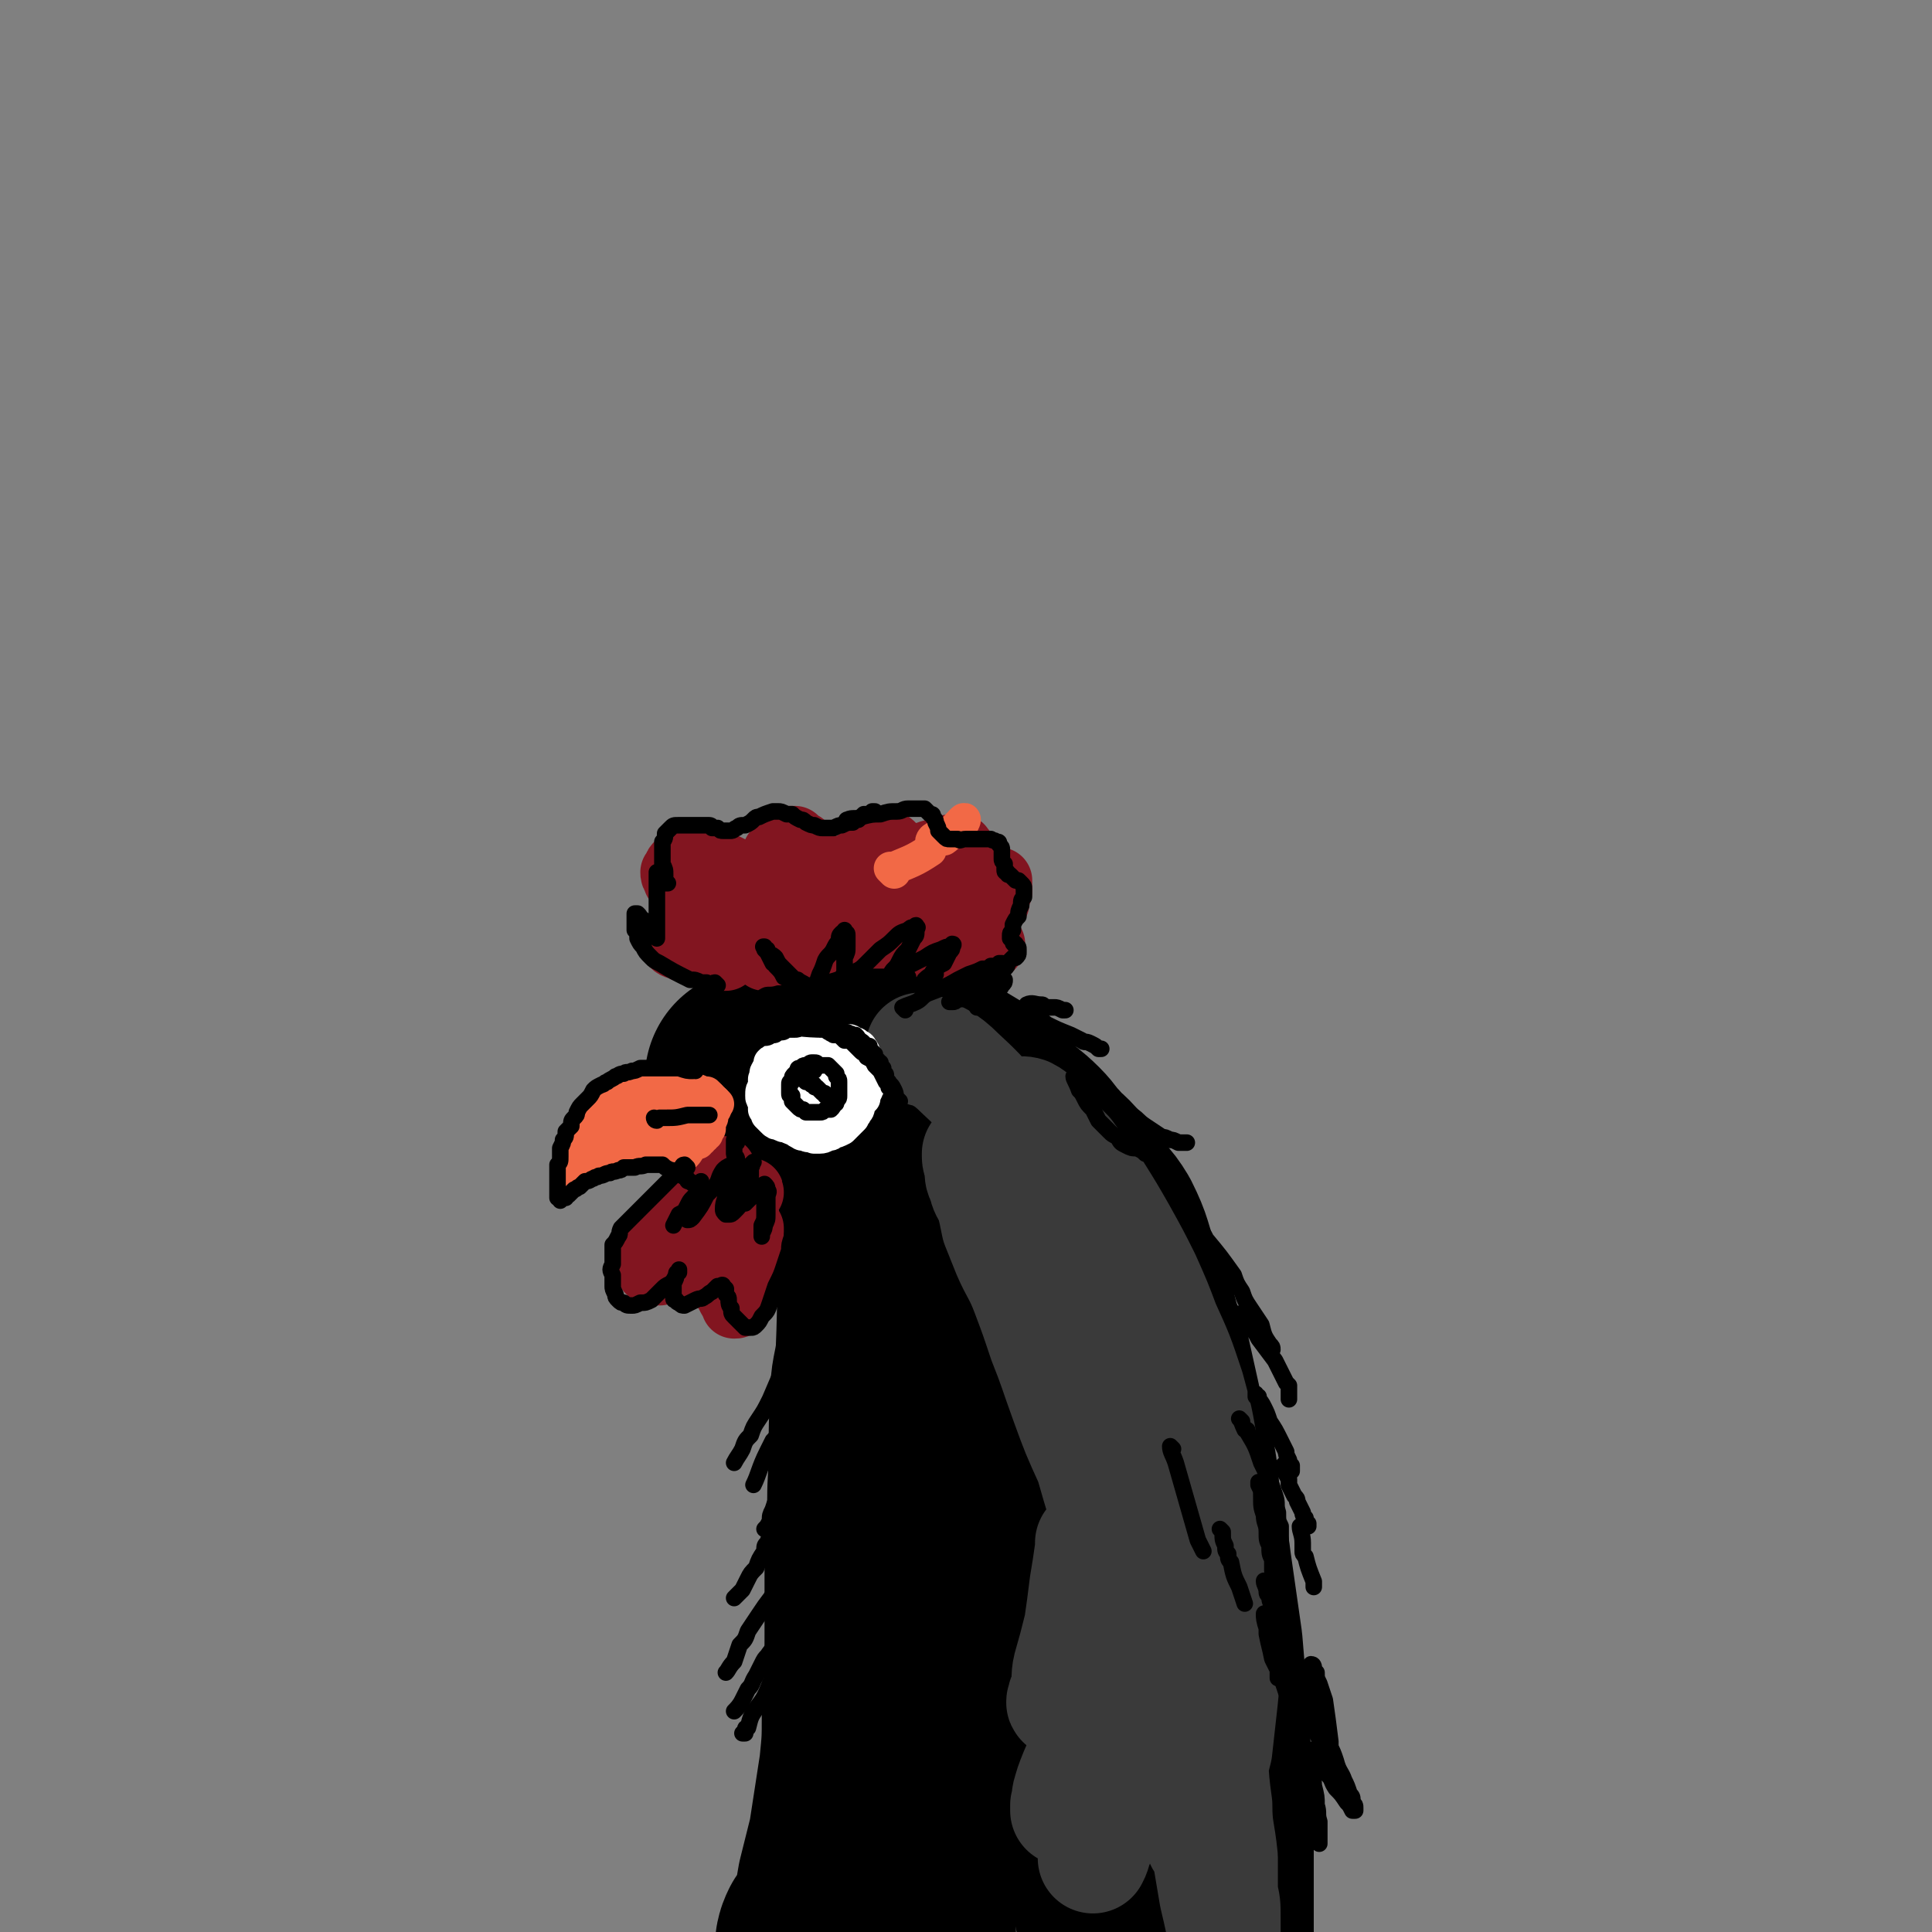 <svg viewBox='0 0 700 700' version='1.1' xmlns='http://www.w3.org/2000/svg' xmlns:xlink='http://www.w3.org/1999/xlink'><rect x="0" y="0" width="700" height="700" fill="#808080" stroke="none"/><g fill='none' stroke='rgb(0,0,0)' stroke-width='80' stroke-linecap='round' stroke-linejoin='round'><path d='M320,415c-1,-1 -1,-2 -1,-1 -1,0 0,1 0,3 0,3 0,3 1,7 1,7 2,7 3,15 1,6 2,6 2,12 0,6 0,6 0,12 0,15 1,15 1,30 0,15 0,15 0,29 0,10 0,10 0,20 0,19 0,19 0,39 0,8 0,8 0,16 0,22 1,22 1,44 1,21 0,21 1,41 0,19 0,19 1,37 1,13 2,13 3,27 1,13 0,13 2,26 2,9 3,11 4,18 '/><path d='M363,429c-1,-1 -2,-2 -1,-1 3,17 4,18 9,37 3,12 3,12 5,24 3,11 3,11 5,22 2,14 2,14 4,28 2,15 2,15 4,30 2,16 2,16 4,31 2,16 2,16 5,32 2,15 2,15 5,30 1,11 1,11 3,22 2,12 3,12 5,24 3,13 2,13 4,27 2,8 2,9 3,16 '/><path d='M363,417c-1,-1 -1,-1 -1,-1 -10,-7 -10,-8 -21,-14 -3,-2 -3,-1 -7,-3 -2,-1 -2,-1 -5,-2 -4,-1 -4,-2 -8,-3 -3,-1 -3,-1 -6,-2 -4,-1 -4,-1 -7,-1 -2,-1 -2,0 -4,0 -5,0 -5,0 -10,0 -3,0 -3,0 -6,0 -4,0 -4,0 -8,0 -1,0 -1,0 -3,0 -1,0 -1,0 -2,0 0,0 0,0 0,0 -1,0 -2,0 -1,0 1,-1 2,-1 4,-2 3,-1 3,-1 7,-2 4,-1 4,-1 8,-2 3,-1 3,-1 6,-1 5,-1 5,-1 10,-1 4,0 4,0 8,0 4,0 4,0 7,1 4,1 4,1 9,3 4,2 4,2 8,5 5,3 5,3 10,6 5,4 5,5 10,9 4,4 5,4 9,8 3,3 3,4 6,7 2,3 2,2 5,5 4,4 3,5 7,10 4,4 5,4 8,9 4,8 3,8 6,16 3,7 3,7 6,15 2,8 2,8 5,15 2,9 2,9 4,18 2,10 3,10 5,19 2,10 1,11 3,21 1,9 2,9 3,18 2,14 2,14 4,28 1,12 1,12 2,24 1,15 1,15 2,29 0,12 0,12 0,25 0,11 0,11 0,22 0,8 0,8 0,16 0,7 0,7 0,13 0,5 0,5 0,10 0,0 0,0 0,1 '/><path d='M324,447c-1,-1 -1,-2 -1,-1 -2,21 -1,22 -2,45 -1,8 -2,8 -2,16 -1,16 0,16 -1,33 0,13 -1,13 -1,26 0,13 0,13 0,26 0,14 0,14 -1,29 0,10 0,10 -1,20 -2,13 -2,13 -4,26 -2,8 -2,8 -4,16 -1,6 -1,6 -3,12 -1,4 -2,4 -4,7 -1,2 -1,3 -1,4 '/></g>
<g fill='none' stroke='rgb(58,58,58)' stroke-width='40' stroke-linecap='round' stroke-linejoin='round'><path d='M335,381c-1,-1 -2,-2 -1,-1 6,3 8,3 14,9 12,11 11,12 22,25 5,6 6,6 11,12 5,8 4,8 10,16 5,8 5,8 10,17 6,9 6,9 11,19 4,8 5,8 8,17 4,11 4,11 6,22 4,16 5,16 8,33 1,11 0,11 1,23 2,26 2,26 4,53 1,14 0,14 2,28 0,9 1,9 2,19 0,6 0,6 0,13 1,4 1,4 1,9 0,2 0,2 0,5 0,1 0,3 0,3 -2,-6 -2,-8 -4,-16 -2,-12 -2,-12 -4,-23 -3,-14 -3,-14 -6,-27 -4,-14 -4,-14 -8,-27 -4,-13 -4,-13 -8,-25 -5,-14 -5,-14 -10,-28 -5,-13 -5,-13 -9,-27 -5,-11 -5,-11 -9,-22 -4,-11 -4,-12 -8,-22 -3,-9 -3,-9 -6,-17 -3,-8 -4,-8 -7,-15 -2,-5 -2,-5 -4,-10 -1,-5 -1,-5 -2,-9 -2,-4 -2,-3 -3,-7 -1,-2 -1,-2 -1,-4 0,-3 -1,-3 -1,-5 0,-1 0,-1 0,-1 0,0 0,0 0,1 0,0 0,0 0,0 3,1 3,1 6,3 5,6 4,6 8,13 5,9 5,9 10,19 4,11 4,11 8,22 4,13 4,13 7,27 2,12 2,12 4,26 2,14 2,14 3,28 0,13 -1,13 -1,26 -1,12 -1,12 -1,24 0,8 0,8 -1,16 0,5 -1,5 -1,11 0,0 0,2 0,2 1,-4 1,-6 1,-11 1,-9 1,-9 1,-18 1,-9 1,-9 2,-17 1,-6 2,-6 3,-11 0,-4 -1,-4 0,-8 0,0 1,0 1,1 0,2 0,3 0,5 0,5 0,5 0,9 0,3 0,3 0,7 0,2 0,2 0,4 0,0 0,1 0,1 0,-4 0,-4 0,-8 0,-11 0,-11 0,-21 0,-12 -1,-12 -1,-23 -1,-13 -1,-13 -2,-26 -2,-11 -3,-11 -6,-22 -2,-10 -3,-10 -6,-19 -3,-8 -3,-8 -6,-16 -3,-5 -2,-5 -5,-11 -2,-5 -3,-4 -5,-9 -2,-4 -1,-4 -2,-8 -2,-3 -2,-3 -3,-6 -2,-4 -1,-4 -2,-8 -1,-4 -1,-4 -1,-7 0,-3 0,-3 0,-5 0,-2 0,-2 0,-4 0,-1 0,-1 0,-1 0,-1 0,-1 0,-1 0,-1 0,0 0,0 3,1 4,-1 7,0 4,2 3,3 7,6 4,5 4,5 8,9 5,7 5,7 10,13 5,8 5,8 9,15 5,9 5,9 9,17 4,9 4,9 7,17 5,11 5,11 9,23 3,11 3,11 5,23 3,12 4,12 6,23 2,12 1,13 1,25 1,11 1,11 1,23 0,9 0,9 -1,19 -1,9 -1,9 -2,18 -2,8 -2,8 -4,15 -1,7 -1,7 -1,13 -1,2 -1,4 -1,5 0,1 0,-1 0,-1 0,-2 0,-2 0,-4 0,-6 0,-6 0,-11 0,-4 0,-4 0,-9 0,-2 0,-2 0,-5 0,0 0,0 0,0 0,-1 0,0 0,0 0,2 -1,1 -1,3 -1,6 0,6 -2,12 -1,2 -2,5 -2,4 -1,-1 -1,-4 -1,-8 -1,-8 0,-8 -1,-17 -1,-9 -1,-9 -1,-19 -1,-7 0,-8 -1,-15 -1,-5 -1,-5 -2,-8 -1,-2 -1,-2 -2,-2 -3,1 -2,3 -5,5 -3,3 -3,3 -6,6 -2,2 -2,3 -4,4 -2,1 -3,1 -5,1 -1,0 -1,-1 -2,-2 -2,-4 -2,-4 -3,-8 -2,-7 -2,-7 -2,-13 -1,-7 0,-7 0,-14 0,-3 0,-3 0,-7 0,0 0,0 0,0 0,1 0,1 0,2 -1,7 -1,7 -2,13 -1,8 -1,8 -2,15 -2,8 -2,8 -4,15 -1,4 0,5 -1,9 -1,2 -1,3 -1,4 -1,0 0,-1 0,-2 1,-2 1,-2 1,-3 1,-3 1,-3 2,-6 1,-3 2,-6 3,-5 1,0 1,3 1,7 1,6 1,6 1,12 0,7 0,7 -1,14 -1,6 -2,6 -4,12 -1,4 -1,4 -2,8 0,1 0,1 0,2 0,0 0,0 0,0 1,-4 0,-4 1,-7 2,-7 3,-7 6,-13 2,-4 2,-4 5,-7 1,-2 1,-2 2,-2 1,0 1,0 1,1 1,4 2,4 2,8 1,6 1,6 0,11 -1,6 -1,6 -2,12 -1,4 -2,4 -3,9 -1,2 -1,4 -2,5 0,1 0,-1 0,-2 1,-7 1,-6 2,-13 1,-11 1,-11 2,-22 1,-13 1,-13 3,-27 1,-12 1,-12 3,-24 1,-11 2,-11 3,-22 1,-8 1,-8 1,-16 0,-6 0,-6 0,-12 0,-5 0,-5 0,-9 0,-5 0,-5 -1,-10 -1,-4 -1,-4 -2,-7 -1,-4 -1,-4 -2,-8 -1,-5 0,-5 -1,-9 0,-3 0,-3 -1,-5 0,-2 -1,-2 -1,-4 0,-2 0,-2 0,-4 0,-2 0,-2 0,-3 0,-1 0,-1 0,-1 0,-1 0,0 0,0 1,1 1,1 2,2 3,7 3,8 5,15 4,12 5,12 8,23 3,9 3,9 5,18 2,13 2,13 3,26 1,8 0,8 0,16 0,7 0,7 -1,13 0,4 0,4 -1,8 0,2 -1,4 -1,3 -2,-3 -2,-6 -3,-12 -2,-9 -2,-9 -3,-19 -3,-22 -3,-22 -6,-45 -1,-7 -1,-7 -3,-15 0,-2 -1,-2 -1,-3 -1,-8 -1,-8 -2,-15 -1,-3 -1,-3 -2,-6 -1,-2 -1,-5 -1,-4 -1,0 -1,2 -1,5 0,1 0,1 0,3 -1,6 -1,6 -2,13 -1,4 -1,4 -1,8 0,1 0,1 0,3 0,1 0,1 0,2 0,0 0,0 0,0 '/></g>
<g fill='none' stroke='rgb(130,21,32)' stroke-width='24' stroke-linecap='round' stroke-linejoin='round'><path d='M262,425c0,-1 0,-2 -1,-1 -2,1 -2,1 -4,3 -1,1 -1,1 -1,2 -1,0 -1,0 -2,1 -3,3 -3,3 -5,5 -2,2 -2,2 -4,5 -2,3 -2,2 -4,5 -1,2 -1,2 -1,3 -2,3 -2,3 -3,6 -1,1 -1,1 -1,3 0,1 0,1 -1,3 0,0 0,0 1,1 0,0 0,0 0,0 1,0 2,0 3,0 2,-2 2,-2 3,-4 2,-2 2,-2 4,-4 2,-3 2,-3 4,-5 2,-4 2,-4 4,-8 2,-3 2,-3 4,-5 1,-2 1,-2 2,-4 1,-1 1,-1 1,-2 1,0 1,0 1,0 0,0 0,0 0,0 -1,2 -1,2 -1,4 -1,2 -1,2 -2,4 0,2 0,2 -1,4 0,1 0,1 -1,3 -1,3 -1,3 -2,6 0,2 0,3 -1,5 0,2 0,2 0,4 -1,1 -1,1 -1,2 0,1 0,1 1,1 0,0 0,0 0,0 2,-1 2,-1 3,-3 1,-3 1,-3 3,-6 1,-2 1,-2 2,-3 1,-2 1,-2 2,-4 1,-3 1,-3 3,-5 1,-3 1,-3 3,-6 0,-1 1,-1 1,-2 0,-1 1,-1 1,-1 0,-1 0,0 -1,0 0,0 0,0 0,1 -1,2 -1,1 -2,3 -1,2 -1,2 -1,4 -1,1 -1,1 -2,3 0,1 0,1 0,3 -1,6 -2,6 -2,12 -1,2 0,2 0,4 0,2 -1,2 0,4 0,1 0,1 0,3 1,2 1,2 2,3 0,0 0,0 0,1 1,0 1,0 1,-1 1,0 1,0 1,-1 1,-2 1,-2 1,-4 0,-1 0,-1 0,-3 1,-3 1,-3 1,-6 1,-4 1,-4 2,-8 0,-2 0,-2 0,-3 0,-1 0,-1 0,-2 0,0 0,0 0,1 0,0 0,0 0,1 0,0 0,0 0,0 0,0 0,0 0,0 '/><path d='M278,347c0,0 -1,0 -1,-1 0,0 0,1 0,1 -1,-1 -1,-1 -3,-2 -1,-1 -1,-1 -2,-2 -3,-4 -2,-4 -5,-9 0,-1 0,-1 0,-1 -1,-3 -1,-3 -2,-5 0,-2 0,-2 0,-4 0,-1 0,-1 0,-3 0,-1 0,-1 0,-2 0,-1 0,-1 1,-2 0,0 0,0 0,0 0,0 1,0 1,0 1,1 1,1 1,1 1,2 1,2 2,3 1,2 1,2 2,4 1,2 1,2 2,4 1,3 1,3 1,5 1,2 1,2 2,4 0,1 0,1 0,2 1,1 0,1 1,2 0,0 0,0 0,0 1,0 1,0 1,0 1,-1 1,-2 2,-3 1,-3 1,-3 2,-5 1,-3 1,-3 2,-5 2,-3 1,-3 3,-6 1,-2 1,-2 3,-4 1,-1 1,-1 2,-3 1,0 1,0 2,-1 0,0 0,0 1,0 0,0 1,0 1,0 0,1 0,1 0,2 1,2 1,2 0,4 0,2 0,2 0,5 -1,1 -1,1 -1,3 -1,2 -1,2 -1,3 0,1 0,1 0,2 0,0 0,0 0,0 0,0 0,0 1,0 1,-1 1,-1 2,-2 3,-2 3,-3 5,-4 3,-2 3,-2 5,-4 3,-1 3,-1 6,-3 2,-1 2,-1 5,-2 1,0 1,0 3,-1 1,0 2,0 3,0 0,0 1,0 1,0 0,1 0,1 0,2 0,1 0,1 -1,2 0,2 0,2 -2,4 -1,2 -1,2 -2,3 0,1 0,1 -1,2 -1,1 -1,1 -2,2 0,0 1,-1 1,-1 0,0 0,0 0,0 2,-1 2,-1 4,-2 2,-1 2,-1 4,-2 3,-1 3,0 6,-1 2,-1 2,-1 4,-1 2,-1 2,-1 4,-1 2,0 2,0 3,0 1,0 1,0 2,1 1,1 1,1 1,1 1,2 0,2 0,3 0,1 0,1 0,3 -1,2 -1,2 -2,3 0,2 0,2 -1,3 -1,1 -1,1 -1,3 -1,0 -1,0 -1,1 0,0 0,0 0,0 0,0 0,0 0,0 2,0 2,0 3,-1 1,0 1,0 2,-1 1,-1 1,-1 3,-1 1,-1 1,-1 2,-1 0,0 0,0 1,-1 0,0 0,0 0,0 0,1 0,1 0,1 0,1 0,1 0,2 -1,1 -1,1 -2,2 0,1 0,1 -1,2 -1,1 -1,1 -2,2 0,1 0,1 -1,1 -1,1 -1,1 -1,1 0,0 0,0 0,0 -1,0 -1,0 -1,0 0,0 0,0 0,0 0,0 0,0 0,0 0,0 0,0 -1,0 -1,-1 -1,-1 -1,-1 -1,-1 -1,0 -2,-1 -1,0 -1,0 -2,-1 -2,-1 -2,-1 -3,-2 -1,0 -1,0 -2,-1 0,0 0,0 -1,0 -1,-1 -1,-1 -2,-2 -1,0 -2,0 -3,0 -1,-1 -1,-1 -2,-1 -2,-1 -2,-1 -4,-1 -2,0 -2,0 -4,0 -3,0 -3,0 -6,0 -2,0 -2,0 -4,0 -2,0 -2,0 -4,0 -3,1 -3,1 -6,2 -2,0 -2,0 -4,0 -1,1 -1,1 -3,1 -1,0 -1,1 -2,1 -1,0 -1,0 -2,1 -1,0 -1,0 -1,0 '/><path d='M273,338c0,-1 0,-1 -1,-1 -1,-1 -1,-1 -2,-1 0,0 0,0 -1,0 0,0 0,0 -1,0 -1,-1 -1,-1 -1,-1 -2,-1 -2,-1 -4,-2 -2,-1 -2,0 -4,-1 -2,-2 -2,-2 -4,-3 -1,-1 -1,-1 -3,-2 -1,-2 -1,-1 -2,-3 -1,-1 -1,-1 -2,-2 -1,-1 -1,-1 -2,-2 0,0 0,0 -1,-1 0,-1 0,-1 0,-1 -1,-1 -1,-1 -1,-2 1,-1 1,-1 1,-1 0,-1 0,-1 1,-2 1,-1 1,-1 2,-1 1,-1 1,-1 3,-1 1,0 1,0 3,0 1,0 1,0 2,0 3,1 3,1 5,2 2,1 2,1 4,2 2,2 2,2 4,3 1,1 1,0 2,1 1,1 1,1 2,2 1,1 1,1 2,1 0,0 0,0 1,1 0,0 0,0 0,0 0,0 0,0 0,0 1,-2 1,-2 1,-3 1,-2 1,-2 2,-4 0,-2 0,-2 1,-3 0,-2 0,-2 1,-4 1,-1 1,-1 2,-2 0,-1 0,-2 1,-2 1,-1 1,-1 2,-1 1,0 1,0 2,0 1,1 1,1 2,2 1,0 1,0 1,1 1,0 1,0 1,1 2,3 2,3 4,5 0,1 0,1 0,2 1,2 1,2 2,4 0,1 0,1 0,1 1,1 1,1 1,1 1,1 1,1 2,0 1,0 1,0 2,-1 2,-2 2,-2 4,-4 2,-2 2,-2 4,-4 2,-1 2,-1 4,-3 1,-1 1,-1 3,-2 1,-1 1,-1 3,-1 1,0 1,0 1,0 1,0 1,0 1,1 1,1 1,1 1,3 0,1 0,1 0,3 0,1 0,1 0,3 0,1 0,1 0,2 0,0 0,0 0,1 0,0 0,0 0,1 0,0 0,0 0,0 '/><path d='M324,316c0,0 -1,-1 -1,-1 1,-1 2,0 3,-1 1,0 1,0 2,-1 2,-1 2,-1 4,-2 5,-2 5,-2 10,-3 2,-1 2,-1 3,-1 2,0 2,0 3,0 0,1 0,1 0,1 1,0 1,0 1,1 0,1 0,1 0,2 0,1 0,1 0,3 -1,1 -1,1 -2,3 -1,2 -1,2 -1,3 -1,1 -1,1 -1,2 -1,1 -1,1 -1,1 0,0 0,1 0,1 0,0 0,-1 1,-1 1,0 1,0 2,0 2,-1 2,-1 3,-1 2,-1 2,-1 4,-2 1,0 1,0 3,-1 1,0 1,0 2,0 1,0 1,0 2,0 0,0 0,0 1,0 0,0 0,0 0,1 0,2 0,2 0,3 -1,2 -1,2 -1,4 -1,2 -2,2 -3,4 -1,2 -1,2 -2,4 -1,2 -1,2 -2,4 0,1 -1,1 -1,1 0,1 0,1 0,2 0,0 0,0 0,0 1,0 1,0 1,0 1,0 1,0 2,0 1,0 1,0 2,0 1,0 1,0 1,0 0,0 1,0 0,0 0,1 0,1 0,1 -1,1 -1,1 -2,2 -1,1 -1,1 -2,2 -1,0 -1,0 -2,1 -1,0 -1,0 -2,1 -1,0 -1,0 -1,0 0,0 -1,0 0,0 '/><path d='M265,345c0,0 0,-1 -1,-1 0,0 0,0 -1,0 -1,-1 -1,-1 -2,-1 -2,-1 -2,-1 -3,-1 -2,-1 -2,-1 -4,-1 -1,0 -1,0 -3,0 -1,-1 -1,-1 -2,0 -1,0 -1,0 -2,0 -1,0 -1,0 -1,0 -1,0 -1,0 -2,0 0,1 0,1 0,1 0,0 0,0 0,0 0,0 0,0 0,0 1,1 2,1 3,1 1,1 1,1 2,1 2,1 2,1 4,1 1,1 1,0 3,1 1,0 1,0 2,0 1,0 1,0 2,0 0,1 0,0 1,1 0,0 0,0 1,0 0,0 0,0 0,0 0,0 0,0 0,0 1,0 1,0 1,0 0,0 0,0 0,0 '/></g>
<g fill='none' stroke='rgb(242,105,70)' stroke-width='24' stroke-linecap='round' stroke-linejoin='round'><path d='M244,414c-1,-1 -1,-1 -1,-1 -1,-1 0,0 0,0 '/></g>
<g fill='none' stroke='rgb(242,105,70)' stroke-width='12' stroke-linecap='round' stroke-linejoin='round'><path d='M260,400c-1,-1 -1,-1 -1,-1 '/><path d='M257,397c-1,-1 -1,-1 -1,-1 '/><path d='M324,316c-1,-1 -1,-1 -1,-1 -1,-1 0,0 0,0 7,-3 8,-3 14,-7 1,-2 0,-3 1,-4 1,-1 2,0 4,0 3,-2 9,-10 7,-6 '/><path d='M243,394c0,-1 0,-1 -1,-1 -2,-1 -2,-1 -4,-1 -1,0 -1,0 -2,0 -1,0 -1,0 -3,1 -4,1 -5,0 -9,3 -4,2 -3,2 -6,5 -1,1 -1,1 -2,2 -1,1 -1,1 -2,2 -1,1 -1,1 -1,3 -1,1 -1,1 -2,2 0,1 0,1 -1,3 0,1 0,1 -1,2 0,1 0,1 0,2 -1,1 -1,1 -1,2 0,1 0,1 0,1 0,1 0,1 -1,2 0,1 0,1 0,1 0,1 0,1 0,1 0,0 0,0 0,1 0,0 0,0 0,0 0,0 0,0 0,0 1,0 1,0 1,0 1,0 1,0 1,-1 1,0 1,0 2,-1 1,0 1,0 2,-1 1,-1 1,-1 2,-1 1,-1 1,-1 3,-2 1,0 1,0 2,-1 2,0 2,0 3,-1 2,0 2,0 4,-1 1,0 1,0 2,0 2,0 2,0 4,-1 2,0 2,0 3,0 1,0 1,0 3,0 1,0 1,0 2,0 1,0 1,0 2,0 2,0 2,0 3,0 1,0 1,0 3,0 1,0 1,0 2,-1 1,0 1,0 2,0 0,-1 0,-1 1,-1 0,-1 0,0 1,-1 0,0 0,-1 1,-1 0,-1 0,-1 1,-2 0,-1 0,-1 0,-2 1,-2 1,-2 1,-3 0,-1 0,-1 1,-2 0,-1 0,-1 0,-2 0,0 0,0 0,-1 -1,-1 -1,-1 -1,-1 -1,-1 -1,-1 -2,-1 -1,-1 -1,-1 -2,-1 -1,-1 -1,-1 -3,-1 -1,0 -1,0 -3,0 -2,0 -2,0 -4,0 -1,1 -1,1 -3,1 -2,1 -2,1 -3,2 -2,0 -2,0 -3,1 -1,1 -1,1 -2,2 -1,1 -1,1 -2,2 0,1 0,1 -1,1 0,1 0,1 -1,2 0,0 0,0 0,1 0,0 0,0 1,0 0,1 0,1 1,1 2,0 2,0 3,0 2,-1 2,-1 3,-1 2,-1 2,-1 3,-3 2,-1 2,-1 3,-2 1,-1 1,-1 1,-2 0,0 0,-1 0,-1 0,-1 0,-1 -1,-1 0,-1 0,-1 -1,-1 -1,0 -1,0 -2,0 -1,1 -1,1 -3,2 -1,1 -1,1 -2,3 -1,1 -1,1 -1,2 -1,2 -1,2 -1,4 0,1 0,1 0,2 0,0 0,0 1,1 0,0 0,0 1,0 2,0 2,0 3,-1 1,0 1,0 2,-2 1,-1 1,-1 2,-2 1,-1 1,-1 1,-3 0,-1 0,-1 0,-2 0,-1 0,-2 -1,-3 -1,0 -1,0 -2,-1 -1,0 -1,0 -2,0 -2,0 -2,0 -3,1 -2,1 -2,1 -3,2 -1,2 -1,2 -2,3 -1,1 -1,1 -2,3 0,1 0,1 0,2 -1,1 -1,1 -1,2 0,0 1,0 1,1 1,0 1,0 1,0 2,-1 2,-1 3,-1 0,-1 1,-1 1,-2 1,0 1,0 1,-1 0,-1 0,-1 0,-2 -1,0 -1,0 -1,-1 -1,0 -1,0 -2,0 0,0 -1,0 -1,0 -1,1 -1,0 -2,1 0,0 0,0 0,1 0,0 0,0 0,0 0,1 0,1 0,1 1,1 1,1 2,1 2,0 2,0 4,0 3,0 3,0 5,-1 3,0 3,-1 5,-2 3,0 3,0 5,-1 1,-1 1,-1 2,-1 1,-1 1,-1 2,-1 0,0 0,0 0,0 0,0 0,0 0,0 0,0 0,0 0,0 0,1 0,1 0,1 1,1 1,1 1,1 0,1 0,1 1,2 0,0 0,0 0,0 0,0 0,1 0,1 0,0 0,0 1,0 0,0 0,0 0,0 0,-1 0,-1 0,-1 0,-1 0,-1 -1,-2 -1,-1 -1,-1 -2,-1 -2,-1 -2,-1 -4,-1 -2,0 -2,0 -4,0 -2,0 -2,0 -4,0 -2,1 -2,1 -4,1 -2,1 -2,1 -4,2 -1,0 -1,0 -3,1 -1,0 -1,0 -2,1 0,0 0,0 -1,0 0,0 0,0 0,0 0,0 0,0 -1,0 0,0 0,0 0,0 0,0 0,0 0,0 0,-1 0,0 -1,0 0,0 0,-1 -1,0 -1,0 -1,0 -2,1 -1,0 -1,0 -2,1 -1,1 -1,1 -2,1 -1,1 -1,1 -2,2 0,0 0,0 0,1 0,0 0,0 0,1 0,0 0,0 0,0 2,0 2,0 3,0 1,0 1,0 3,0 1,0 1,0 2,0 '/></g>
<g fill='none' stroke='rgb(255,255,255)' stroke-width='12' stroke-linecap='round' stroke-linejoin='round'><path d='M279,389c0,0 -1,0 -1,-1 0,-1 1,0 1,-1 1,-1 1,-1 1,-1 1,-1 1,-1 2,-2 2,-2 2,-2 4,-4 1,-1 1,-1 2,-1 2,-1 2,-1 4,-2 1,0 1,0 3,-1 1,0 1,0 3,0 1,0 1,0 2,0 2,0 2,0 4,0 1,1 1,1 3,1 1,0 1,0 2,1 1,0 1,0 2,1 0,0 1,0 1,1 1,1 1,1 1,2 1,1 1,1 1,2 1,1 1,1 1,2 0,2 0,2 0,3 0,2 0,2 0,3 0,2 -1,2 -1,3 -1,2 -1,2 -1,3 -1,1 -1,1 -2,3 0,1 0,1 -1,2 0,1 -1,1 -1,2 -1,1 -1,1 -2,2 -1,1 -1,1 -2,2 -2,1 -2,1 -3,1 -1,1 -1,1 -2,1 -1,0 -1,1 -3,1 -1,0 -1,0 -2,0 -2,-1 -2,0 -3,-1 -2,0 -1,0 -3,-1 -1,-1 -1,-1 -3,-2 -1,-1 -1,-1 -2,-3 -1,-1 -1,-1 -1,-2 -1,-2 -1,-2 -2,-4 0,-2 0,-2 0,-3 0,-2 0,-2 0,-4 0,-1 0,-1 0,-3 1,-1 1,-1 2,-3 1,-1 1,-1 2,-1 1,-1 1,-1 3,-2 0,0 0,0 1,0 1,0 1,0 3,0 2,0 2,0 4,0 1,0 1,0 3,1 1,0 1,1 2,2 1,1 2,1 2,2 1,1 1,1 1,2 0,2 0,2 0,3 -1,1 -1,1 -1,2 -1,1 -1,2 -2,2 0,1 0,1 -2,2 0,1 0,1 -1,1 -1,0 -1,0 -2,0 0,0 0,1 -1,0 0,0 0,0 0,0 -1,0 -1,0 -1,0 0,-1 0,-1 0,-2 0,-1 0,-1 0,-2 1,-1 1,-1 2,-2 1,-2 1,-2 2,-3 1,-1 1,-1 3,-1 1,-1 1,-1 2,-1 1,-1 1,-1 1,-1 1,0 1,0 1,1 0,0 0,0 0,1 -1,1 -1,1 -1,2 -1,1 -1,1 -2,2 -2,1 -2,2 -3,3 -2,1 -2,1 -5,2 -1,1 -1,1 -2,1 -1,1 -1,1 -2,1 -1,0 -1,0 -1,-1 -1,0 -1,0 -1,-1 0,-1 0,-1 0,-2 1,-2 1,-2 1,-3 1,-1 1,-1 2,-2 1,-2 1,-2 2,-3 0,-1 0,-1 1,-2 1,-1 1,0 2,-1 1,-1 1,-1 1,-2 0,-1 0,-1 0,-2 0,0 0,0 -1,-1 -1,0 -1,0 -2,-1 0,0 0,0 -1,0 -2,0 -2,0 -3,0 -2,0 -2,0 -3,0 -1,0 -1,0 -2,1 -1,0 -1,0 -2,1 -1,1 -1,1 -2,2 -1,0 -1,0 -2,1 0,2 0,2 -1,3 -1,1 0,1 -1,3 0,1 0,1 0,3 -1,1 -1,1 -1,3 0,1 0,1 1,2 0,2 0,2 0,3 1,1 1,1 1,2 1,1 1,1 2,2 1,1 1,1 2,1 2,1 2,1 3,1 2,1 2,1 3,1 2,0 2,0 4,0 2,0 2,0 3,-1 2,0 2,0 4,-1 1,-1 1,-1 3,-2 1,-1 1,-1 2,-2 1,-2 1,-2 2,-4 1,-2 1,-2 2,-4 0,-2 0,-2 0,-4 0,-2 0,-2 0,-3 0,-1 0,-2 -1,-2 0,-1 0,-1 -1,-2 -1,0 -1,0 -2,0 -1,0 -1,0 -2,1 -2,1 -2,1 -3,2 -1,1 -1,1 -2,2 -1,2 -1,2 -2,3 0,1 0,1 0,2 -1,0 0,0 0,1 0,0 0,0 0,0 0,0 0,0 0,0 '/></g>
<g fill='none' stroke='rgb(0,0,0)' stroke-width='6' stroke-linecap='round' stroke-linejoin='round'><path d='M296,386c0,-1 0,-1 -1,-1 0,0 0,0 -1,0 0,0 -1,0 -1,1 -1,0 -1,0 -1,0 -1,0 -1,0 -2,1 -1,0 -1,0 -1,1 -1,1 -1,1 -1,1 -1,1 -1,1 -1,2 0,0 0,0 0,1 -1,0 -1,0 -1,1 0,0 0,1 0,1 0,1 0,1 0,2 0,1 0,1 1,1 0,1 0,1 0,1 0,1 0,1 0,1 1,1 1,1 1,1 1,1 1,1 1,1 1,1 1,1 2,1 0,0 0,0 1,1 1,0 1,0 1,0 1,0 1,0 2,0 1,0 1,0 1,0 1,0 1,0 1,0 1,0 1,0 2,-1 0,0 0,0 1,0 0,0 0,0 1,0 1,-1 1,-1 1,-2 1,0 1,0 1,-1 1,-1 1,-1 1,-2 0,0 0,0 0,-1 0,-1 0,-1 0,-2 0,-1 0,-1 0,-2 0,-1 0,-1 -1,-2 0,0 0,0 0,-1 -1,-1 -1,-1 -1,-1 -1,-1 -1,-1 -1,-1 0,0 0,0 -1,-1 0,0 0,0 -1,0 0,0 0,0 -1,0 -1,0 -1,0 -1,0 0,0 -1,0 -1,0 0,1 0,1 -1,1 0,0 0,0 0,0 0,0 0,0 0,1 '/><path d='M292,392c0,0 -1,-1 -1,-1 1,0 2,1 3,2 0,0 0,0 1,0 0,1 0,1 1,1 1,1 1,1 2,2 1,0 1,0 1,1 '/><path d='M260,357c0,0 0,0 -1,-1 -1,0 -1,1 -2,1 -1,0 -1,-1 -1,-1 -1,0 -1,0 -2,0 -2,-1 -2,-1 -4,-1 -6,-3 -6,-3 -11,-6 -2,-1 -2,-1 -3,-2 -2,-2 -2,-2 -3,-4 -1,-1 -1,-1 -2,-3 0,-2 0,-2 -1,-3 0,-2 0,-2 0,-3 0,-1 0,-1 0,-2 0,-1 0,-1 0,-1 0,0 0,0 0,0 0,0 0,0 1,0 1,1 1,1 1,2 1,0 1,0 2,1 0,1 1,1 1,2 1,1 1,1 1,2 1,0 1,0 1,1 0,0 0,0 1,0 0,1 0,1 0,1 0,0 0,0 0,0 0,0 0,-1 0,-1 0,-1 0,-1 0,-2 0,-3 0,-3 0,-5 0,-3 0,-3 0,-5 0,-2 0,-2 0,-5 0,-1 0,-1 0,-3 0,-1 0,-1 0,-2 0,0 0,0 0,-1 0,0 1,0 1,0 0,0 0,0 0,0 0,1 0,1 1,1 0,1 0,1 0,1 1,1 1,1 1,1 0,1 0,1 0,1 0,0 1,0 1,0 0,0 -1,0 -1,0 0,-2 0,-2 0,-3 0,-2 0,-2 -1,-4 0,-2 0,-2 0,-4 0,-2 0,-2 0,-4 1,-1 1,-2 1,-3 1,-1 1,-1 2,-2 1,-1 1,-1 3,-1 1,0 1,0 3,0 2,0 2,0 3,0 1,0 1,0 3,0 1,0 1,0 2,0 1,0 1,1 1,1 1,0 1,0 2,0 1,1 1,1 2,1 0,0 0,0 1,0 1,0 1,0 2,0 1,0 1,-1 2,-1 1,-1 1,-1 3,-1 2,-1 2,-1 3,-2 1,-1 1,-1 2,-1 2,-1 2,-1 5,-2 1,0 1,0 2,0 1,0 1,0 3,1 1,0 1,0 2,0 1,1 1,1 3,2 1,0 1,0 2,1 2,1 2,1 3,1 2,1 2,1 3,1 2,0 2,0 4,0 2,-1 2,-1 3,-1 2,-1 2,-1 4,-1 1,-1 1,-1 2,-1 1,-1 1,-1 2,-2 1,0 1,0 2,0 0,0 0,0 1,-1 0,0 0,0 1,0 0,0 0,0 0,0 '/><path d='M308,298c0,0 -2,-1 -1,-1 2,-1 3,0 5,-1 4,-1 4,-1 7,-1 3,-1 3,-1 6,-1 2,0 2,-1 4,-1 2,0 2,0 4,0 1,0 1,0 2,0 1,1 1,1 2,2 1,0 1,0 1,1 1,1 1,1 1,2 1,2 1,2 1,3 1,1 1,1 2,2 1,1 1,1 2,1 1,0 1,0 3,0 1,1 1,0 3,0 2,0 2,0 3,0 2,0 2,0 3,0 1,0 1,0 3,0 1,1 1,0 2,1 1,0 1,0 1,1 1,1 1,1 1,2 0,1 0,1 0,3 0,1 0,1 1,2 0,1 0,1 0,2 0,1 0,1 1,1 0,1 0,1 1,1 1,1 1,1 2,2 1,0 1,0 1,0 1,1 1,1 1,1 1,1 1,1 1,2 0,1 0,1 0,3 -1,1 -1,1 -1,3 -1,2 -1,2 -1,4 -1,1 -1,1 -2,3 0,1 0,1 0,2 -1,1 -1,1 -1,2 0,0 0,0 0,1 1,1 1,1 1,1 0,1 0,1 1,1 0,1 0,1 0,1 1,0 1,0 1,1 0,0 0,0 0,0 0,0 0,0 0,1 0,1 0,1 -1,2 0,0 0,0 -1,0 -1,1 -1,1 -2,2 0,1 0,1 -1,2 0,0 0,0 -1,1 0,0 0,0 0,0 0,0 0,0 0,0 '/><path d='M278,362c0,0 -2,-1 -1,-1 1,-1 2,0 5,-1 1,0 1,0 2,0 3,-1 3,-1 5,-2 2,0 2,0 5,-1 3,0 3,0 6,-1 3,0 3,0 6,-1 2,0 2,0 5,0 3,-1 3,-1 6,-1 2,0 2,0 5,0 2,0 2,0 4,0 1,0 1,0 2,0 1,0 1,0 1,0 0,0 0,0 0,1 0,0 0,0 0,0 0,0 0,0 -1,0 -1,1 -1,1 -2,1 -2,0 -2,0 -3,1 -2,0 -2,0 -4,0 -3,0 -3,0 -5,0 -2,0 -2,0 -5,0 -2,0 -2,0 -4,0 -2,0 -2,0 -3,0 -2,0 -2,0 -3,0 -1,0 -1,1 -2,1 -1,0 -1,0 -2,0 0,0 0,0 0,0 -1,0 -1,-1 -1,-1 -1,0 -1,1 -2,0 0,0 0,0 0,0 -1,-1 -2,-1 -3,-2 -1,0 -1,0 -2,-1 -1,-1 -1,-1 -2,-2 -1,-1 -1,-1 -2,-2 -1,-1 -1,-1 -2,-3 -1,-1 -1,-1 -2,-1 -1,-1 -1,-1 -1,-2 -1,0 -1,0 -1,-1 0,0 -1,0 0,0 0,0 0,0 0,1 0,0 0,0 1,1 1,2 1,2 2,4 1,0 1,0 1,1 2,2 2,2 3,4 2,1 2,1 3,2 1,1 2,1 3,2 1,1 0,1 1,1 1,1 1,1 2,1 0,0 1,0 1,-1 0,0 1,0 1,-1 1,-2 1,-2 2,-5 1,-2 1,-2 2,-5 1,-2 2,-2 3,-4 1,-2 1,-2 2,-3 0,-2 0,-2 1,-3 1,0 1,-1 1,-1 0,0 0,0 0,1 1,0 1,0 1,1 0,2 0,2 0,4 0,2 0,2 -1,4 0,2 0,1 0,3 0,1 0,1 0,3 0,0 -1,0 0,1 0,0 0,0 1,0 1,-1 1,-1 3,-2 2,-1 2,-1 4,-3 2,-2 2,-2 5,-5 3,-2 3,-2 5,-4 2,-2 2,-2 5,-3 1,-1 1,-1 2,-1 1,-1 1,-1 1,0 1,0 0,0 0,1 0,2 0,2 -1,3 -1,2 -1,2 -2,4 -2,2 -2,2 -3,4 -1,2 -1,2 -2,3 -1,1 -1,1 -1,2 0,0 1,0 1,0 1,-1 1,-1 3,-2 2,-1 2,-1 4,-2 2,-1 2,-1 4,-2 3,-2 3,-2 6,-3 2,-1 2,-1 3,-1 1,-1 1,-1 1,-1 1,0 0,1 0,1 0,1 0,1 -1,2 -1,2 -1,2 -2,4 -2,1 -2,1 -4,3 -1,2 -1,1 -3,3 0,1 -1,1 -1,2 -1,0 -1,0 -1,0 0,0 0,0 1,0 0,-1 0,-1 1,-1 1,-1 1,-1 2,-1 1,-1 1,-1 2,-2 '/><path d='M249,423c0,0 -1,-1 -1,-1 -1,0 -1,1 -1,2 -1,1 -1,0 -1,1 -2,1 -2,1 -3,2 -2,2 -2,2 -4,4 -1,1 -1,1 -3,3 -2,2 -2,2 -3,3 -2,2 -2,2 -3,3 -1,1 -1,1 -3,3 -1,1 -1,1 -2,2 -1,2 0,2 -1,3 -1,2 -1,2 -2,3 0,2 0,2 0,3 0,2 0,2 0,4 -1,2 -1,2 0,4 0,2 0,2 0,4 0,1 0,1 1,3 0,1 0,1 1,2 1,1 1,1 2,1 1,1 1,1 3,1 1,0 1,0 3,-1 2,0 2,0 4,-1 2,-2 2,-2 4,-4 1,-1 1,-1 3,-2 1,-1 1,-1 2,-3 0,-1 0,-1 1,-1 0,-1 0,-1 0,-1 0,0 0,0 0,0 0,0 0,0 0,0 0,1 0,1 -1,2 0,1 0,1 -1,3 0,1 0,1 0,2 0,2 0,2 0,3 0,1 0,1 1,1 0,1 1,1 1,1 1,1 1,1 2,1 2,-1 2,-1 4,-2 2,-1 2,0 3,-1 2,-1 1,-1 3,-2 1,-1 1,-1 2,-2 1,0 1,0 1,0 1,-1 1,0 1,0 0,0 0,0 1,1 0,1 0,1 0,2 1,1 1,1 1,2 0,1 0,2 1,3 0,2 0,2 1,3 1,1 1,1 2,2 1,1 1,1 2,2 0,0 1,0 2,0 1,0 1,0 2,-1 1,-1 1,-1 2,-3 2,-2 2,-2 3,-5 1,-3 1,-3 2,-6 2,-4 2,-4 3,-7 1,-3 1,-3 2,-6 0,-2 0,-2 1,-5 0,-2 1,-2 1,-4 0,-1 1,-2 1,-3 '/><path d='M252,388c0,0 0,-1 -1,-1 0,0 0,1 0,1 -2,0 -2,0 -5,-1 0,0 0,0 -1,0 -1,0 -1,0 -3,0 -1,0 -1,0 -3,0 -2,0 -2,0 -4,0 -1,0 -1,0 -3,0 -2,1 -2,1 -3,1 -2,1 -2,0 -3,1 -2,0 -2,1 -3,1 -1,1 -2,1 -3,2 -1,0 -1,1 -2,1 -2,1 -2,1 -3,2 -1,2 -1,2 -2,3 -1,1 -1,1 -2,2 -1,1 -1,1 -2,3 0,1 0,1 -1,2 -1,1 -1,1 -1,3 -1,1 -1,1 -2,2 0,2 0,2 -1,3 0,1 0,1 -1,3 0,1 0,2 0,3 0,2 0,2 -1,3 0,2 0,2 0,4 0,1 0,1 0,3 0,1 0,1 0,2 0,1 0,1 0,2 0,0 0,0 0,1 0,0 0,0 0,0 0,0 0,0 1,0 0,0 0,1 0,1 0,0 0,0 0,0 0,-1 0,-1 0,-1 1,0 1,0 1,0 1,0 1,0 1,0 0,-1 0,-1 1,-1 1,-1 1,-1 2,-2 1,0 1,-1 2,-1 1,-1 1,-1 2,-2 2,0 2,-1 3,-1 1,-1 1,0 2,-1 2,0 2,-1 4,-1 1,-1 1,0 3,-1 1,0 1,0 2,-1 2,0 2,0 4,0 2,-1 2,0 4,-1 1,0 1,0 3,0 1,0 1,0 3,0 1,1 1,1 3,2 1,0 1,0 3,1 1,1 1,1 3,2 0,1 0,1 1,1 1,1 1,1 2,1 0,0 0,0 1,0 0,0 0,0 0,0 0,-1 1,0 1,-1 '/><path d='M238,406c0,0 -1,-1 -1,-1 0,0 0,1 1,1 0,0 0,0 1,-1 1,0 1,0 2,0 4,0 4,0 8,-1 2,0 2,0 3,0 2,0 2,0 3,0 1,0 1,0 2,0 '/><path d='M390,391c0,0 -1,-1 -1,-1 0,1 1,2 2,5 1,1 1,1 2,3 1,2 1,2 3,4 1,2 1,2 2,4 2,2 2,2 4,4 1,1 1,1 3,2 1,2 1,2 3,3 2,1 2,1 4,1 2,1 2,1 3,2 2,0 2,0 3,1 0,0 0,0 0,0 '/><path d='M407,402c0,0 -1,-1 -1,-1 1,0 1,1 2,2 1,1 1,1 2,1 3,2 2,2 5,4 3,2 3,2 6,4 1,0 1,0 3,1 1,0 1,0 3,1 1,0 1,0 3,0 0,0 0,0 0,0 '/><path d='M374,369c0,-1 -1,-2 -1,-1 1,0 1,0 3,1 0,1 0,1 1,1 1,0 1,0 2,1 4,2 4,2 9,4 2,1 2,1 4,2 1,1 1,0 3,1 2,1 2,1 3,2 1,0 1,0 1,0 '/><path d='M373,365c0,-1 -1,-1 -1,-1 2,-1 3,0 5,0 1,0 1,0 1,1 2,0 2,0 4,0 1,0 1,0 3,1 1,0 1,0 1,0 '/><path d='M431,442c0,0 -1,-1 -1,-1 0,0 0,0 1,1 0,0 0,0 0,0 1,2 2,1 3,3 2,2 2,2 3,4 5,6 5,6 10,13 1,3 1,3 3,6 1,3 1,3 3,6 2,3 2,3 4,6 1,4 1,4 3,7 1,1 1,1 1,2 '/><path d='M450,477c0,0 -1,-1 -1,-1 1,1 2,2 3,3 1,1 1,1 1,2 2,2 2,2 3,4 3,4 3,4 6,8 1,2 1,2 2,4 1,2 1,2 2,4 0,0 0,0 1,1 0,1 0,1 0,1 0,1 0,1 0,2 0,1 0,1 0,2 0,0 0,0 0,0 '/><path d='M456,506c-1,0 -1,-1 -1,-1 0,0 0,0 0,1 2,2 2,2 3,4 1,2 1,2 2,5 2,3 2,3 4,7 1,2 1,2 2,4 0,1 0,1 1,3 0,1 0,1 1,2 0,1 0,1 0,2 0,0 0,0 0,0 '/><path d='M466,532c0,0 -1,-2 -1,-1 0,2 1,3 2,5 0,1 0,1 0,2 1,2 1,2 2,4 1,1 1,1 1,2 1,2 1,2 2,4 0,1 0,1 1,2 0,1 0,1 1,2 0,0 0,0 0,1 '/><path d='M472,554c0,0 -1,-1 -1,-1 0,2 1,3 1,6 0,1 0,2 0,3 0,1 0,1 1,2 1,4 1,4 3,9 0,1 0,1 0,2 '/><path d='M425,525c0,0 -1,-1 -1,-1 0,2 1,3 2,6 4,14 4,14 8,28 1,2 1,2 2,4 '/><path d='M443,555c0,0 -1,-1 -1,-1 0,0 0,0 1,1 0,3 0,3 1,5 0,2 0,2 1,3 0,2 0,2 1,3 1,5 1,5 3,9 1,3 1,3 2,6 '/><path d='M459,586c-1,-1 -1,-2 -1,-1 0,1 0,2 1,5 0,1 0,1 0,2 1,5 1,4 2,9 1,2 1,2 2,4 0,2 0,2 0,3 '/><path d='M461,587c-1,0 -1,-2 -1,-1 0,2 0,3 1,5 0,2 0,2 0,4 1,1 0,1 1,2 1,5 1,5 2,10 1,3 1,3 2,6 '/><path d='M290,513c0,-1 -1,-2 -1,-1 0,0 0,0 0,1 1,2 1,2 0,4 -1,6 -1,6 -2,12 -1,3 -1,3 -2,6 -2,4 -2,3 -3,7 -1,2 -1,2 -2,5 -1,2 -1,2 -1,4 -1,2 -1,2 -2,3 '/><path d='M286,543c0,0 0,-1 -1,-1 -1,2 0,3 -1,5 -1,2 -1,1 -2,3 -2,4 -2,4 -4,9 -1,1 -1,1 -1,3 -2,3 -2,3 -3,6 -2,2 -2,2 -3,4 -1,2 -1,2 -2,4 -1,1 -2,2 -3,3 '/><path d='M291,565c0,-1 -1,-2 -1,-1 -3,3 -3,4 -6,8 -2,3 -2,3 -4,6 -3,4 -3,4 -5,7 -2,3 -2,3 -4,6 -1,3 -1,3 -3,5 -1,3 -1,3 -2,6 -2,2 -2,3 -3,4 '/><path d='M285,591c-1,0 -1,-2 -1,-1 -2,2 -1,3 -3,5 -1,3 -1,2 -3,5 -1,1 -1,1 -2,3 -1,2 -1,2 -2,4 -2,3 -1,3 -3,5 -1,2 -1,2 -2,4 -1,2 -2,3 -3,4 '/><path d='M285,603c0,0 0,-1 -1,-1 0,0 0,1 0,2 0,1 -1,1 -1,2 -1,0 -1,0 -2,1 -1,2 -1,2 -2,3 -2,5 -2,5 -5,9 -2,3 -2,3 -3,7 -1,0 -1,0 -1,1 0,1 0,1 -1,1 0,0 0,0 1,0 '/><path d='M288,483c0,0 0,-1 -1,-1 0,2 1,3 0,5 0,3 -1,3 -2,6 -3,7 -3,7 -6,14 -2,4 -2,4 -4,7 -2,3 -2,3 -3,6 -2,2 -2,2 -3,5 -1,2 -2,3 -3,5 '/><path d='M288,508c0,0 0,-1 -1,-1 0,0 1,1 0,1 -1,3 -1,3 -2,5 -2,3 -2,3 -3,6 -1,2 -1,2 -2,3 -1,2 -1,2 -2,4 -3,6 -3,8 -5,12 '/><path d='M267,414c0,0 -1,-1 -1,-1 0,2 0,3 0,5 0,1 1,1 1,2 0,3 0,3 0,6 0,3 0,3 0,6 0,0 0,0 1,1 0,0 0,0 0,0 0,-1 0,-1 1,-2 1,-2 1,-2 1,-3 1,-2 1,-2 1,-4 1,-1 1,-1 1,-2 0,0 0,0 1,-1 0,0 0,0 0,0 -1,1 0,1 -1,2 0,2 0,2 0,3 -1,1 -1,1 -1,2 0,1 0,1 0,2 0,1 -1,1 -1,1 0,2 0,2 -1,3 0,1 0,1 0,2 0,0 0,0 0,0 1,0 1,0 1,0 1,-1 1,-1 2,-2 1,-1 1,-1 2,-2 1,-2 1,-2 3,-3 0,0 0,0 0,0 1,1 1,1 1,2 1,1 0,1 0,3 0,3 0,3 0,6 0,2 0,2 -1,4 0,1 0,1 -1,3 0,0 0,0 0,1 0,0 0,-1 0,-1 0,-1 0,-1 0,-3 1,-2 1,-2 1,-4 0,-3 0,-3 0,-5 0,-2 1,-2 0,-3 0,-1 0,-1 -1,-2 0,0 0,0 -1,0 -2,1 -1,2 -3,3 -1,1 -1,1 -3,2 -1,2 -1,2 -3,4 -1,1 -1,1 -2,1 -1,0 -1,0 -1,0 -1,-1 -1,-1 -1,-2 0,-3 1,-3 1,-6 1,-2 1,-2 1,-4 1,-2 1,-2 1,-4 0,-1 0,-1 0,-2 0,0 0,0 0,0 -2,1 -2,1 -3,2 -2,3 -1,3 -3,6 -1,1 -1,1 -2,2 0,0 0,0 -1,1 -2,4 -2,4 -5,8 -1,1 -1,1 -2,1 0,0 0,0 0,0 0,0 0,0 0,-1 1,-2 1,-2 1,-3 1,-2 2,-2 3,-5 0,-1 0,-1 1,-2 0,0 0,0 0,0 0,0 -1,0 -1,0 -1,2 -1,2 -2,3 -1,1 -1,1 -2,3 -1,2 -1,2 -3,3 -1,2 -1,2 -2,4 '/><path d='M282,373c0,0 -1,-1 -1,-1 8,0 9,1 18,1 1,0 1,0 3,0 1,0 1,0 2,0 1,1 1,0 2,1 1,0 1,0 1,0 1,1 1,0 2,1 0,0 0,0 1,0 1,1 1,1 1,2 1,0 1,0 2,1 0,0 0,0 1,1 0,0 0,0 1,0 0,1 0,1 1,2 0,0 0,0 1,1 0,1 0,1 1,2 0,1 0,1 1,1 0,1 0,1 1,2 0,1 0,1 0,2 1,0 1,0 1,1 0,1 0,1 1,2 0,0 0,0 0,0 0,1 0,1 0,1 0,1 0,1 0,1 0,0 0,0 0,0 0,0 0,0 1,0 0,0 0,0 0,1 0,0 0,0 0,0 0,1 0,1 1,1 0,1 0,1 0,1 0,0 0,0 1,1 0,0 0,0 0,0 0,1 0,1 0,1 0,0 0,0 0,0 1,0 1,0 1,0 0,0 0,0 0,0 -1,-1 -1,-1 -1,-1 -1,-1 0,-1 -1,-3 -1,-2 -1,-2 -3,-3 -1,-2 -1,-2 -2,-4 -1,-1 -1,-1 -2,-2 -1,-2 -1,-2 -3,-3 -1,-2 -1,-1 -2,-2 -1,-1 -1,-1 -2,-2 -1,-1 -1,-1 -2,-2 -1,0 -1,0 -2,0 -1,-1 -1,-1 -2,-2 -1,0 -1,0 -2,0 -1,-1 -1,0 -1,-1 -1,0 -1,0 -2,-1 0,0 0,0 0,0 -1,0 0,0 -1,0 0,0 0,0 -1,0 -1,-1 -1,-1 -2,-1 -1,0 -1,0 -2,0 -1,0 -1,0 -2,0 -2,1 -2,1 -3,1 -1,0 -1,0 -3,0 -1,1 -1,1 -3,1 -1,1 -1,1 -2,1 -1,0 -1,1 -3,1 -1,0 -1,0 -2,0 0,1 0,1 -1,1 0,0 0,0 -1,0 0,0 0,0 -1,0 0,0 0,0 0,0 0,0 0,0 0,0 0,0 -1,0 -1,0 0,0 1,0 1,0 0,0 0,0 1,0 3,-1 3,-1 6,-2 1,0 1,0 3,-1 1,0 1,0 3,-1 1,0 1,0 2,0 1,-1 1,-1 1,-1 1,0 1,0 1,0 0,0 0,0 -1,0 0,0 0,0 -1,0 0,0 0,0 0,0 -1,1 -1,1 -1,1 0,0 0,-1 0,-1 1,0 1,0 1,0 2,0 2,0 4,-1 1,0 1,-1 3,-1 2,-1 2,-1 4,-1 2,0 2,-1 3,-1 2,0 2,0 3,-1 1,0 1,0 2,0 0,-1 0,-1 0,-1 0,0 0,0 0,0 0,0 0,1 0,1 0,0 0,0 -1,0 0,1 0,1 -1,1 0,1 0,0 0,1 0,0 -1,0 0,0 0,0 1,0 1,0 1,-1 1,-1 2,-1 0,0 0,0 1,0 1,-1 1,-1 3,-2 0,-1 0,-1 1,-1 1,0 1,0 2,-1 0,0 0,0 0,0 0,0 0,0 0,0 0,0 0,0 0,0 '/><path d='M328,366c0,0 -1,-1 -1,-1 2,-1 3,-1 5,-2 2,-1 2,-2 4,-3 5,-2 6,-2 11,-5 2,-1 2,-1 4,-2 3,-1 3,-1 5,-2 2,0 2,0 3,-1 2,0 2,0 3,-1 0,0 1,0 1,0 0,0 0,0 -1,0 0,1 0,1 -1,2 -1,1 -1,1 -2,2 -1,1 -2,1 -3,2 -3,2 -3,2 -5,4 -2,1 -2,1 -4,3 -1,0 -1,0 -2,1 0,0 -1,0 -1,0 0,0 1,0 1,0 1,0 1,0 2,-1 2,0 2,0 4,-1 2,-1 2,-1 4,-2 2,-1 2,-1 4,-2 2,-1 2,-1 4,-1 1,-1 1,-1 1,-1 1,0 1,0 0,0 0,1 0,1 -1,2 -1,2 -1,1 -3,3 -1,1 -1,1 -3,2 -1,1 -1,1 -2,2 -1,0 -1,0 -1,1 0,0 0,0 0,0 0,0 0,-1 0,-1 '/><path d='M450,515c0,0 -1,-1 -1,-1 1,1 1,2 2,4 1,0 1,0 1,1 3,5 3,5 5,11 3,6 3,6 5,12 1,3 0,3 1,6 0,3 0,3 1,5 0,2 0,2 0,4 0,1 0,1 0,2 0,0 -1,0 -1,0 0,0 0,0 -1,-1 -1,0 -1,0 -1,-1 -1,-2 -1,-2 -2,-5 -1,-3 -1,-3 -1,-7 -1,-2 -1,-3 -1,-5 0,-1 0,-1 -1,-2 0,-1 0,-1 0,-1 0,1 0,1 0,1 1,2 1,2 1,4 0,4 0,4 1,7 0,3 1,3 1,6 0,3 0,3 1,5 0,3 0,3 1,5 0,2 0,2 0,4 1,1 1,1 1,2 0,0 0,-1 0,-1 0,-1 0,-1 0,-1 0,-2 0,-2 0,-4 0,-2 0,-2 0,-5 0,-1 0,-1 0,-3 0,-1 1,-1 1,-1 0,0 0,0 0,0 0,1 0,1 0,3 1,2 1,2 1,4 0,2 0,2 0,5 0,3 0,3 0,6 0,2 0,2 0,5 0,2 0,2 1,4 0,2 0,2 0,3 0,2 0,2 0,3 0,0 1,1 1,1 '/><path d='M459,574c-1,0 -1,-2 -1,-1 0,1 1,2 1,4 0,0 0,1 1,1 0,2 0,2 1,4 1,5 1,5 2,9 1,3 1,3 2,6 1,3 1,3 2,7 2,4 2,4 4,9 1,4 1,4 3,8 1,3 1,3 3,7 1,2 1,2 2,4 0,2 0,2 1,5 1,1 1,2 2,3 0,0 0,1 0,1 0,0 0,0 0,0 0,-2 0,-2 0,-4 0,-1 0,-1 0,-3 0,-1 0,-2 0,-3 -1,-8 -1,-8 -2,-15 -1,-3 -1,-3 -2,-6 -1,-2 -1,-2 -1,-4 -1,-1 -1,-1 -1,-2 0,0 0,-1 -1,-1 0,1 0,1 0,2 0,3 0,3 1,5 0,4 0,4 1,7 1,4 1,4 2,7 1,4 1,4 2,7 2,4 2,4 3,7 1,4 2,4 3,7 1,2 1,2 2,5 1,1 1,1 1,3 1,1 1,1 1,2 0,1 0,1 0,1 0,0 0,0 -1,0 -1,-2 -1,-2 -2,-3 -2,-3 -2,-3 -4,-5 -2,-3 -1,-3 -3,-5 -2,-3 -2,-3 -3,-5 -1,-1 -1,-1 -2,-2 0,-1 0,-1 -1,-1 0,-1 0,-1 0,-1 0,1 -1,1 -1,2 1,3 1,3 1,5 0,3 1,3 1,6 1,4 1,4 1,7 1,3 0,3 1,6 0,3 0,3 0,5 0,1 0,1 0,3 0,0 0,0 0,0 0,0 0,-1 0,-1 -1,-3 -1,-3 -2,-5 -1,-4 0,-4 -1,-7 -1,-4 0,-4 -1,-7 -1,-4 -1,-4 -1,-7 0,-1 0,-1 0,-2 0,0 0,1 0,1 0,1 0,1 0,1 0,3 0,3 1,5 0,2 0,2 0,3 1,3 1,3 2,7 0,1 0,1 0,2 0,2 0,2 1,3 0,1 0,1 0,2 '/></g>
</svg>